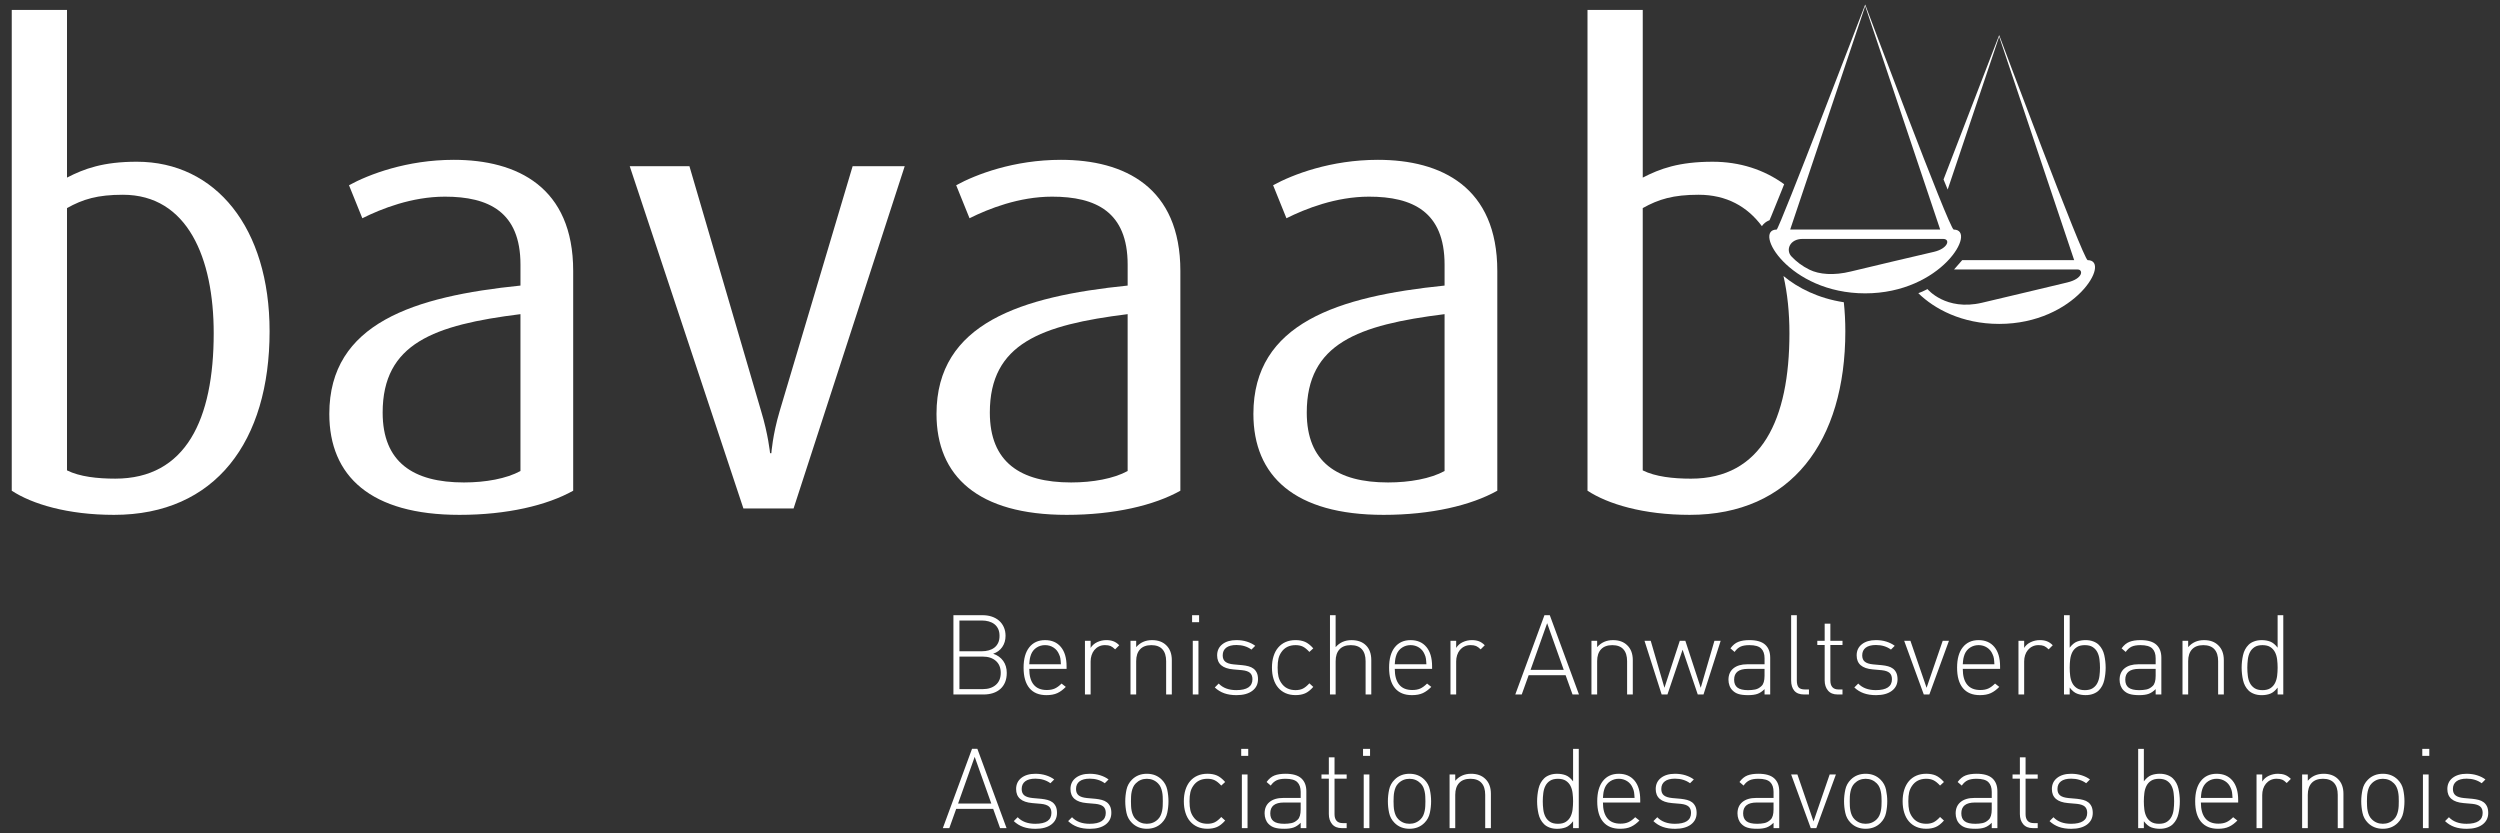 <svg version="1.1" id="Ebene_1" xmlns="http://www.w3.org/2000/svg" xmlns:xlink="http://www.w3.org/1999/xlink" x="0px" y="0px"
	 viewBox="0 0 187.09 62.36" enable-background="new 0 0 187.09 62.36" xml:space="preserve">
<rect x="0" y="0" width="187.09" height="62.36" fill="#333333" stroke="none"/>
<g>
	<g>
		<g>
			<path fill="#FFFFFF" d="M8.531,38.53c-3.469,0-6.131-0.809-7.652-1.807V0.744h4.135v12.547c1.284-0.665,2.709-1.188,5.227-1.188
				c5.894,0,9.934,4.943,9.934,12.69C20.176,33.015,16.136,38.53,8.531,38.53L8.531,38.53z M9.197,14.575
				c-1.901,0-2.995,0.332-4.183,0.998v19.628c0.951,0.476,2.282,0.619,3.612,0.619c5.276,0,7.367-4.42,7.367-10.885
				C15.993,19.327,14.045,14.575,9.197,14.575L9.197,14.575z"/>
			<path fill="#FFFFFF" d="M34.387,38.53c-6.654,0-9.743-2.9-9.743-7.558c0-6.797,6.369-8.793,14.306-9.601v-1.568
				c0-3.945-2.377-5.086-5.656-5.086c-2.471,0-4.753,0.903-6.179,1.616l-0.998-2.471c1.474-0.808,4.325-1.901,7.842-1.901
				c4.753,0,8.936,2.043,8.936,8.317v16.445C40.946,37.816,37.952,38.53,34.387,38.53L34.387,38.53z M38.95,23.51
				c-6.464,0.808-10.314,2.186-10.314,7.367c0,3.708,2.282,5.228,6.084,5.228c1.616,0,3.184-0.284,4.229-0.856V23.51L38.95,23.51z"
				/>
			<path fill="#FFFFFF" d="M59.388,38.053h-3.754l-8.508-25.617h4.468l5.37,18.346c0.523,1.71,0.666,3.136,0.666,3.136h0.095
				c0,0,0.095-1.379,0.618-3.136l5.465-18.346h3.898L59.388,38.053L59.388,38.053z"/>
			<path fill="#FFFFFF" d="M79.827,38.53c-6.654,0-9.743-2.9-9.743-7.558c0-6.797,6.368-8.793,14.305-9.601v-1.568
				c0-3.945-2.376-5.086-5.655-5.086c-2.472,0-4.753,0.903-6.179,1.616l-0.998-2.471c1.473-0.808,4.325-1.901,7.842-1.901
				c4.753,0,8.935,2.043,8.935,8.317v16.445C86.385,37.816,83.39,38.53,79.827,38.53L79.827,38.53z M84.388,23.51
				c-6.463,0.808-10.313,2.186-10.313,7.367c0,3.708,2.281,5.228,6.083,5.228c1.616,0,3.185-0.284,4.23-0.856V23.51L84.388,23.51z"
				/>
			<path fill="#FFFFFF" d="M103.543,38.53c-6.654,0-9.744-2.9-9.744-7.558c0-6.797,6.369-8.793,14.307-9.601v-1.568
				c0-3.945-2.377-5.086-5.656-5.086c-2.471,0-4.752,0.903-6.178,1.616l-0.998-2.471c1.473-0.808,4.324-1.901,7.842-1.901
				c4.752,0,8.936,2.043,8.936,8.317v16.445C110.102,37.816,107.108,38.53,103.543,38.53L103.543,38.53z M108.106,23.51
				c-6.463,0.808-10.313,2.186-10.313,7.367c0,3.708,2.28,5.228,6.083,5.228c1.617,0,3.186-0.284,4.23-0.856V23.51L108.106,23.51z"
				/>
			<path fill="#FFFFFF" d="M133.914,24.936c0,6.464-2.092,10.885-7.367,10.885c-1.33,0-2.66-0.144-3.611-0.619V15.573
				c1.188-0.665,2.281-0.998,4.182-0.998c2.096,0,3.648,0.889,4.736,2.351c0.041-0.056,0.078-0.112,0.129-0.162
				c0.129-0.131,0.281-0.223,0.441-0.283c0.039-0.092,0.086-0.204,0.141-0.332c0.188-0.451,0.453-1.107,0.768-1.894
				c0.061-0.15,0.123-0.309,0.186-0.468c-1.502-1.092-3.318-1.683-5.355-1.683c-2.518,0-3.943,0.522-5.227,1.188V0.744h-4.135
				v35.979c1.52,0.998,4.182,1.807,7.65,1.807c7.605,0,11.645-5.515,11.645-13.736c0-0.753-0.039-1.478-0.113-2.175
				c-1.914-0.292-3.439-1.07-4.516-1.963C133.77,21.969,133.914,23.42,133.914,24.936L133.914,24.936z"/>
		</g>
		<g>
			<path fill="#FFFFFF" d="M156.233,19.469c-0.322,0-6.623-16.842-6.623-16.842l-4.164,10.803l0.311,0.755L149.61,2.74l5.613,16.729
				h-8.381l-0.609,0.698c0,0,9.035,0,9.25,0c0.422,0,0.43,0.684-0.783,0.972c-1.695,0.403-4.324,1.037-6.379,1.518
				c-2.715,0.636-4.076-1.022-4.076-1.022c-0.373,0.191-0.686,0.306-0.686,0.306c1.182,1.163,3.254,2.299,6.051,2.299
				C155.328,24.24,158.032,19.469,156.233,19.469L156.233,19.469z"/>
			<path fill="#FFFFFF" d="M146.207,17.181c-0.322,0-6.623-16.842-6.623-16.842s-6.449,16.841-6.625,16.841
				c-1.799,0,0.891,4.773,6.625,4.773C145.303,21.953,148.008,17.181,146.207,17.181L146.207,17.181z M139.584,0.452l5.613,16.728
				h-11.227L139.584,0.452L139.584,0.452z M144.743,18.843c-1.354,0.322-4.658,1.083-6.229,1.473
				c-1.281,0.318-2.379,0.224-3.107-0.137c-0.549-0.271-0.986-0.609-1.344-0.99c-0.439-0.469-0.139-1.309,0.834-1.309h10.514
				C145.981,17.88,145.789,18.596,144.743,18.843L144.743,18.843z"/>
		</g>
	</g>
	<g>
		<path fill="#FFFFFF" d="M72.942,56.639l1.242,3.492H71.7L72.942,56.639L72.942,56.639z M74.842,61.973h0.484l-2.184-5.934h-0.4
			l-2.184,5.934h0.484l0.516-1.442h2.767L74.842,61.973L74.842,61.973z M79.01,60.348c-0.062-0.128-0.144-0.229-0.246-0.308
			c-0.103-0.078-0.227-0.137-0.371-0.176c-0.145-0.038-0.3-0.066-0.467-0.084l-0.65-0.058c-0.284-0.028-0.491-0.094-0.621-0.2
			c-0.131-0.105-0.196-0.264-0.196-0.475c0-0.25,0.088-0.442,0.263-0.575c0.175-0.134,0.429-0.2,0.762-0.2
			c0.439,0,0.814,0.114,1.125,0.342l0.284-0.283c-0.178-0.134-0.386-0.237-0.625-0.312c-0.239-0.075-0.5-0.113-0.784-0.113
			c-0.439,0-0.789,0.104-1.05,0.309c-0.261,0.206-0.392,0.483-0.392,0.834c0,0.633,0.403,0.982,1.209,1.05l0.667,0.058
			c0.266,0.028,0.461,0.096,0.583,0.2c0.122,0.106,0.183,0.265,0.183,0.477c0,0.544-0.403,0.815-1.208,0.815
			c-0.567,0-1.006-0.164-1.317-0.491l-0.292,0.291c0.206,0.195,0.441,0.34,0.705,0.435c0.263,0.094,0.57,0.141,0.921,0.141
			c0.501,0,0.894-0.106,1.179-0.319c0.286-0.215,0.429-0.506,0.429-0.871C79.101,60.637,79.071,60.476,79.01,60.348L79.01,60.348z
			 M83.077,60.348c-0.062-0.128-0.143-0.229-0.246-0.308c-0.103-0.078-0.227-0.137-0.371-0.176c-0.145-0.038-0.3-0.066-0.467-0.084
			l-0.65-0.058c-0.283-0.028-0.49-0.094-0.621-0.2c-0.13-0.105-0.196-0.264-0.196-0.475c0-0.25,0.088-0.442,0.263-0.575
			c0.175-0.134,0.429-0.2,0.762-0.2c0.439,0,0.814,0.114,1.126,0.342l0.283-0.283c-0.178-0.134-0.386-0.237-0.625-0.312
			c-0.239-0.075-0.5-0.113-0.784-0.113c-0.439,0-0.789,0.104-1.05,0.309c-0.261,0.206-0.391,0.483-0.391,0.834
			c0,0.633,0.402,0.982,1.208,1.05l0.667,0.058c0.267,0.028,0.461,0.096,0.583,0.2c0.122,0.106,0.184,0.265,0.184,0.477
			c0,0.544-0.403,0.815-1.209,0.815c-0.567,0-1.006-0.164-1.317-0.491l-0.291,0.291c0.205,0.195,0.44,0.34,0.704,0.435
			c0.264,0.094,0.571,0.141,0.921,0.141c0.5,0,0.893-0.106,1.179-0.319c0.286-0.215,0.429-0.506,0.429-0.871
			C83.168,60.637,83.139,60.476,83.077,60.348L83.077,60.348z M87.012,60.323c-0.006,0.122-0.021,0.243-0.046,0.363
			c-0.025,0.119-0.061,0.232-0.109,0.337c-0.047,0.106-0.112,0.2-0.195,0.284c-0.228,0.228-0.506,0.341-0.834,0.341
			c-0.328,0-0.606-0.113-0.833-0.341c-0.084-0.084-0.149-0.178-0.196-0.284c-0.048-0.104-0.084-0.218-0.109-0.337
			c-0.025-0.12-0.04-0.241-0.045-0.363c-0.006-0.121-0.009-0.241-0.009-0.357c0-0.117,0.003-0.236,0.009-0.359
			c0.005-0.122,0.02-0.243,0.045-0.361c0.025-0.12,0.061-0.232,0.109-0.339c0.047-0.104,0.112-0.199,0.196-0.282
			c0.227-0.229,0.505-0.343,0.833-0.343c0.328,0,0.606,0.114,0.834,0.343c0.083,0.083,0.148,0.178,0.195,0.282
			c0.048,0.106,0.084,0.219,0.109,0.339c0.025,0.118,0.04,0.239,0.046,0.361c0.005,0.123,0.008,0.242,0.008,0.359
			C87.019,60.082,87.016,60.202,87.012,60.323L87.012,60.323z M87.352,59.098c-0.061-0.289-0.197-0.539-0.408-0.75
			c-0.295-0.295-0.667-0.442-1.117-0.442c-0.45,0-0.822,0.147-1.117,0.442c-0.211,0.211-0.347,0.461-0.408,0.75
			c-0.061,0.289-0.092,0.578-0.092,0.867c0,0.289,0.031,0.578,0.092,0.867c0.061,0.289,0.197,0.539,0.408,0.75
			c0.295,0.294,0.667,0.44,1.117,0.44c0.45,0,0.822-0.146,1.117-0.44c0.211-0.211,0.347-0.461,0.408-0.75
			c0.061-0.289,0.092-0.578,0.092-0.867C87.444,59.676,87.413,59.387,87.352,59.098L87.352,59.098z M91.686,61.407l-0.292-0.267
			c-0.172,0.189-0.334,0.321-0.487,0.396c-0.153,0.074-0.335,0.111-0.546,0.111c-0.472,0-0.828-0.177-1.067-0.533
			c-0.1-0.145-0.171-0.304-0.212-0.479c-0.042-0.175-0.063-0.399-0.063-0.671c0-0.272,0.021-0.496,0.063-0.671
			c0.041-0.175,0.112-0.335,0.212-0.479c0.239-0.355,0.595-0.534,1.067-0.534c0.211,0,0.393,0.038,0.546,0.113
			c0.153,0.075,0.315,0.207,0.487,0.396l0.292-0.268c-0.211-0.238-0.417-0.401-0.617-0.488c-0.2-0.086-0.436-0.129-0.708-0.129
			c-0.278,0-0.525,0.048-0.742,0.143c-0.216,0.094-0.401,0.23-0.554,0.408c-0.153,0.178-0.27,0.394-0.35,0.649
			c-0.081,0.256-0.121,0.542-0.121,0.859c0,0.315,0.04,0.603,0.121,0.857c0.08,0.257,0.197,0.474,0.35,0.65
			c0.153,0.178,0.338,0.314,0.554,0.409c0.217,0.094,0.464,0.141,0.742,0.141c0.272,0,0.508-0.043,0.708-0.129
			C91.269,61.808,91.475,61.646,91.686,61.407L91.686,61.407L91.686,61.407z M92.887,56.564h0.525V56.04h-0.525V56.564
			L92.887,56.564z M92.936,61.973h0.425v-4.017h-0.425V61.973L92.936,61.973z M97.337,60.056v0.517c0,0.372-0.075,0.628-0.226,0.768
			c-0.145,0.139-0.301,0.225-0.471,0.258c-0.17,0.034-0.346,0.05-0.529,0.05c-0.367,0-0.633-0.062-0.799-0.19
			c-0.168-0.128-0.25-0.325-0.25-0.593c0-0.539,0.34-0.809,1.024-0.809H97.337L97.337,60.056z M97.337,61.973h0.425v-2.75
			c0-0.422-0.125-0.747-0.375-0.975c-0.25-0.229-0.645-0.343-1.184-0.343c-0.333,0-0.609,0.043-0.829,0.129
			c-0.22,0.087-0.415,0.25-0.587,0.488l0.309,0.268c0.127-0.185,0.273-0.315,0.438-0.393c0.162-0.078,0.387-0.117,0.67-0.117
			c0.417,0,0.71,0.083,0.88,0.25c0.169,0.167,0.254,0.411,0.254,0.734v0.45h-1.3c-0.439,0-0.782,0.101-1.03,0.304
			c-0.247,0.203-0.37,0.487-0.37,0.854c0,0.149,0.025,0.295,0.075,0.434c0.05,0.139,0.122,0.255,0.216,0.35
			c0.129,0.134,0.282,0.229,0.463,0.283c0.18,0.057,0.422,0.083,0.721,0.083c0.283,0,0.516-0.031,0.697-0.095
			c0.18-0.064,0.356-0.182,0.528-0.355V61.973L97.337,61.973z M100.412,61.973h0.367v-0.375h-0.293
			c-0.211,0-0.365-0.058-0.465-0.175c-0.102-0.116-0.15-0.28-0.15-0.491v-2.659h0.908v-0.316h-0.908v-1.283h-0.426v1.283h-0.551
			v0.316h0.551v2.65c0,0.306,0.082,0.557,0.246,0.754C99.856,61.875,100.096,61.973,100.412,61.973L100.412,61.973L100.412,61.973z
			 M102.004,56.564h0.525V56.04h-0.525V56.564L102.004,56.564z M102.055,61.973h0.424v-4.017h-0.424V61.973L102.055,61.973z
			 M106.662,60.323c-0.004,0.122-0.02,0.243-0.045,0.363c-0.025,0.119-0.061,0.232-0.107,0.337c-0.049,0.106-0.113,0.2-0.197,0.284
			c-0.229,0.228-0.504,0.341-0.832,0.341c-0.328,0-0.607-0.113-0.834-0.341c-0.084-0.084-0.148-0.178-0.197-0.284
			c-0.047-0.104-0.082-0.218-0.107-0.337c-0.025-0.12-0.039-0.241-0.045-0.363c-0.006-0.121-0.01-0.241-0.01-0.357
			c0-0.117,0.004-0.236,0.01-0.359c0.006-0.122,0.019-0.243,0.045-0.361c0.025-0.12,0.061-0.232,0.107-0.339
			c0.049-0.104,0.113-0.199,0.197-0.282c0.227-0.229,0.506-0.343,0.834-0.343c0.328,0,0.604,0.114,0.832,0.343
			c0.084,0.083,0.148,0.178,0.197,0.282c0.047,0.106,0.082,0.219,0.107,0.339c0.025,0.118,0.041,0.239,0.045,0.361
			c0.006,0.123,0.01,0.242,0.01,0.359C106.672,60.082,106.668,60.202,106.662,60.323L106.662,60.323z M107.004,59.098
			c-0.061-0.289-0.195-0.539-0.406-0.75c-0.295-0.295-0.668-0.442-1.117-0.442c-0.451,0-0.824,0.147-1.117,0.442
			c-0.211,0.211-0.348,0.461-0.408,0.75c-0.062,0.289-0.092,0.578-0.092,0.867c0,0.289,0.029,0.578,0.092,0.867
			c0.061,0.289,0.197,0.539,0.408,0.75c0.293,0.294,0.666,0.44,1.117,0.44c0.449,0,0.822-0.146,1.117-0.44
			c0.211-0.211,0.346-0.461,0.406-0.75c0.062-0.289,0.094-0.578,0.094-0.867C107.098,59.676,107.067,59.387,107.004,59.098
			L107.004,59.098z M111.147,61.973h0.426v-2.567c0-0.478-0.139-0.85-0.418-1.116c-0.26-0.255-0.615-0.384-1.064-0.384
			c-0.49,0-0.885,0.176-1.186,0.525v-0.475h-0.424v4.017h0.424v-2.492c0-0.383,0.098-0.679,0.293-0.887
			c0.193-0.209,0.475-0.313,0.842-0.313c0.365,0,0.643,0.104,0.828,0.309c0.188,0.206,0.279,0.503,0.279,0.892V61.973
			L111.147,61.973z M117.686,60.582c-0.025,0.2-0.078,0.38-0.158,0.538c-0.08,0.157-0.197,0.285-0.346,0.383
			c-0.15,0.098-0.348,0.146-0.592,0.146c-0.244,0-0.441-0.048-0.592-0.146c-0.15-0.098-0.266-0.226-0.346-0.383
			c-0.082-0.158-0.133-0.338-0.158-0.538c-0.025-0.2-0.039-0.405-0.039-0.616c0-0.206,0.014-0.41,0.039-0.613
			c0.025-0.203,0.076-0.383,0.158-0.542c0.08-0.158,0.195-0.286,0.346-0.383c0.15-0.097,0.348-0.146,0.592-0.146
			c0.244,0,0.441,0.05,0.592,0.146c0.148,0.097,0.266,0.225,0.346,0.383c0.08,0.159,0.133,0.339,0.158,0.542
			c0.025,0.203,0.037,0.407,0.037,0.613C117.723,60.176,117.711,60.381,117.686,60.582L117.686,60.582z M117.723,61.973h0.426V56.04
			h-0.426v2.434c-0.178-0.234-0.361-0.386-0.555-0.459c-0.191-0.072-0.402-0.108-0.637-0.108c-0.211,0-0.402,0.032-0.572,0.097
			c-0.168,0.063-0.307,0.148-0.41,0.254c-0.207,0.206-0.344,0.463-0.414,0.771c-0.068,0.309-0.104,0.621-0.104,0.938
			c0,0.315,0.035,0.629,0.104,0.937c0.07,0.31,0.207,0.566,0.414,0.771c0.104,0.106,0.242,0.19,0.41,0.255
			c0.17,0.063,0.361,0.095,0.572,0.095c0.234,0,0.445-0.036,0.637-0.107c0.193-0.072,0.377-0.226,0.555-0.458V61.973L117.723,61.973
			z M122.325,59.715h-2.367c0.004-0.101,0.012-0.185,0.021-0.25c0.008-0.067,0.016-0.127,0.023-0.181
			c0.01-0.052,0.021-0.104,0.037-0.153c0.018-0.05,0.037-0.108,0.059-0.175c0.09-0.211,0.226-0.376,0.414-0.496
			c0.186-0.119,0.395-0.18,0.629-0.18c0.232,0,0.441,0.061,0.629,0.18c0.186,0.12,0.324,0.285,0.412,0.496
			c0.027,0.06,0.051,0.116,0.066,0.167c0.018,0.05,0.029,0.102,0.037,0.157c0.01,0.057,0.016,0.118,0.021,0.188
			C122.313,59.539,122.319,59.621,122.325,59.715L122.325,59.715L122.325,59.715z M119.957,60.056h2.791v-0.191
			c0-0.623-0.141-1.104-0.424-1.445c-0.285-0.342-0.678-0.514-1.184-0.514c-0.506,0-0.9,0.18-1.184,0.538
			c-0.283,0.358-0.426,0.865-0.426,1.521c0,0.672,0.146,1.183,0.438,1.533c0.293,0.35,0.717,0.524,1.271,0.524
			c0.166,0,0.316-0.012,0.449-0.037c0.135-0.024,0.258-0.064,0.371-0.116c0.115-0.054,0.223-0.118,0.326-0.196
			c0.102-0.077,0.203-0.166,0.303-0.267l-0.316-0.25c-0.172,0.173-0.34,0.296-0.504,0.37c-0.164,0.075-0.365,0.113-0.604,0.113
			c-0.434,0-0.762-0.135-0.98-0.404C120.067,60.966,119.957,60.573,119.957,60.056L119.957,60.056L119.957,60.056z M126.873,60.348
			c-0.061-0.128-0.143-0.229-0.244-0.308c-0.104-0.078-0.227-0.137-0.371-0.176c-0.145-0.038-0.301-0.066-0.467-0.084l-0.65-0.058
			c-0.283-0.028-0.49-0.094-0.621-0.2c-0.131-0.105-0.195-0.264-0.195-0.475c0-0.25,0.086-0.442,0.264-0.575
			c0.174-0.134,0.428-0.2,0.762-0.2c0.438,0,0.812,0.114,1.125,0.342l0.283-0.283c-0.178-0.134-0.387-0.237-0.625-0.312
			c-0.238-0.075-0.5-0.113-0.783-0.113c-0.439,0-0.789,0.104-1.051,0.309c-0.262,0.206-0.393,0.483-0.393,0.834
			c0,0.633,0.404,0.982,1.209,1.05l0.668,0.058c0.266,0.028,0.461,0.096,0.582,0.2c0.123,0.106,0.184,0.265,0.184,0.477
			c0,0.544-0.402,0.815-1.207,0.815c-0.568,0-1.008-0.164-1.318-0.491l-0.291,0.291c0.205,0.195,0.441,0.34,0.705,0.435
			c0.262,0.094,0.57,0.141,0.92,0.141c0.5,0,0.893-0.106,1.18-0.319c0.285-0.215,0.43-0.506,0.43-0.871
			C126.967,60.637,126.936,60.476,126.873,60.348L126.873,60.348z M132.725,60.056v0.517c0,0.372-0.074,0.628-0.225,0.768
			c-0.145,0.139-0.301,0.225-0.471,0.258c-0.17,0.034-0.346,0.05-0.529,0.05c-0.367,0-0.635-0.062-0.801-0.19
			c-0.166-0.128-0.25-0.325-0.25-0.593c0-0.539,0.342-0.809,1.025-0.809H132.725L132.725,60.056z M132.725,61.973h0.426v-2.75
			c0-0.422-0.125-0.747-0.375-0.975c-0.25-0.229-0.646-0.343-1.184-0.343c-0.334,0-0.609,0.043-0.83,0.129
			c-0.219,0.087-0.414,0.25-0.586,0.488l0.307,0.268c0.129-0.185,0.275-0.315,0.44-0.393c0.162-0.078,0.387-0.117,0.67-0.117
			c0.416,0,0.709,0.083,0.879,0.25c0.17,0.167,0.254,0.411,0.254,0.734v0.45h-1.299c-0.439,0-0.783,0.101-1.029,0.304
			c-0.248,0.203-0.371,0.487-0.371,0.854c0,0.149,0.025,0.295,0.074,0.434c0.051,0.139,0.123,0.255,0.217,0.35
			c0.127,0.134,0.281,0.229,0.463,0.283c0.18,0.057,0.42,0.083,0.721,0.083c0.283,0,0.516-0.031,0.695-0.095
			c0.18-0.064,0.357-0.182,0.529-0.355V61.973L132.725,61.973z M135.926,61.973l1.467-4.017h-0.467l-1.209,3.517l-1.207-3.517
			h-0.469l1.469,4.017H135.926L135.926,61.973z M140.801,60.323c-0.006,0.122-0.021,0.243-0.047,0.363
			c-0.023,0.119-0.061,0.232-0.107,0.337c-0.047,0.106-0.111,0.2-0.195,0.284c-0.229,0.228-0.506,0.341-0.834,0.341
			c-0.328,0-0.605-0.113-0.834-0.341c-0.082-0.084-0.146-0.178-0.195-0.284c-0.047-0.104-0.084-0.218-0.107-0.337
			c-0.025-0.12-0.041-0.241-0.047-0.363c-0.004-0.121-0.008-0.241-0.008-0.357c0-0.117,0.004-0.236,0.008-0.359
			c0.006-0.122,0.021-0.243,0.047-0.361c0.023-0.12,0.061-0.232,0.107-0.339c0.049-0.104,0.113-0.199,0.195-0.282
			c0.229-0.229,0.506-0.343,0.834-0.343c0.328,0,0.605,0.114,0.834,0.343c0.084,0.083,0.148,0.178,0.195,0.282
			c0.047,0.106,0.084,0.219,0.107,0.339c0.025,0.118,0.041,0.239,0.047,0.361c0.006,0.123,0.01,0.242,0.01,0.359
			C140.811,60.082,140.807,60.202,140.801,60.323L140.801,60.323z M141.143,59.098c-0.061-0.289-0.197-0.539-0.408-0.75
			c-0.295-0.295-0.666-0.442-1.117-0.442c-0.449,0-0.822,0.147-1.117,0.442c-0.211,0.211-0.346,0.461-0.406,0.75
			c-0.062,0.289-0.094,0.578-0.094,0.867c0,0.289,0.031,0.578,0.094,0.867c0.061,0.289,0.195,0.539,0.406,0.75
			c0.295,0.294,0.668,0.44,1.117,0.44c0.451,0,0.822-0.146,1.117-0.44c0.211-0.211,0.348-0.461,0.408-0.75
			c0.061-0.289,0.092-0.578,0.092-0.867C141.235,59.676,141.203,59.387,141.143,59.098L141.143,59.098z M145.477,61.407
			l-0.291-0.267c-0.172,0.189-0.336,0.321-0.488,0.396c-0.152,0.074-0.334,0.111-0.545,0.111c-0.473,0-0.828-0.177-1.068-0.533
			c-0.1-0.145-0.17-0.304-0.213-0.479c-0.041-0.175-0.061-0.399-0.061-0.671c0-0.272,0.02-0.496,0.061-0.671
			c0.043-0.175,0.113-0.335,0.213-0.479c0.24-0.355,0.596-0.534,1.068-0.534c0.211,0,0.393,0.038,0.545,0.113
			c0.152,0.075,0.316,0.207,0.488,0.396l0.291-0.268c-0.211-0.238-0.416-0.401-0.617-0.488c-0.199-0.086-0.436-0.129-0.707-0.129
			c-0.279,0-0.525,0.048-0.742,0.143c-0.217,0.094-0.402,0.23-0.555,0.408c-0.152,0.178-0.27,0.394-0.35,0.649
			c-0.08,0.256-0.121,0.542-0.121,0.859c0,0.315,0.041,0.603,0.121,0.857c0.08,0.257,0.197,0.474,0.35,0.65
			c0.152,0.178,0.338,0.314,0.555,0.409c0.217,0.094,0.463,0.141,0.742,0.141c0.271,0,0.508-0.043,0.707-0.129
			C145.061,61.808,145.266,61.646,145.477,61.407L145.477,61.407L145.477,61.407z M149.053,60.056v0.517
			c0,0.372-0.076,0.628-0.227,0.768c-0.143,0.139-0.301,0.225-0.471,0.258c-0.168,0.034-0.344,0.05-0.529,0.05
			c-0.367,0-0.633-0.062-0.799-0.19c-0.168-0.128-0.25-0.325-0.25-0.593c0-0.539,0.342-0.809,1.025-0.809H149.053L149.053,60.056z
			 M149.053,61.973h0.424v-2.75c0-0.422-0.125-0.747-0.375-0.975c-0.25-0.229-0.645-0.343-1.184-0.343
			c-0.334,0-0.609,0.043-0.828,0.129c-0.221,0.087-0.416,0.25-0.588,0.488l0.309,0.268c0.127-0.185,0.273-0.315,0.438-0.393
			c0.164-0.078,0.389-0.117,0.67-0.117c0.418,0,0.711,0.083,0.881,0.25c0.17,0.167,0.254,0.411,0.254,0.734v0.45h-1.301
			c-0.439,0-0.781,0.101-1.029,0.304c-0.246,0.203-0.371,0.487-0.371,0.854c0,0.149,0.025,0.295,0.076,0.434
			c0.049,0.139,0.121,0.255,0.217,0.35c0.127,0.134,0.281,0.229,0.461,0.283c0.182,0.057,0.422,0.083,0.721,0.083
			c0.285,0,0.518-0.031,0.697-0.095c0.18-0.064,0.358-0.182,0.529-0.355V61.973L149.053,61.973z M152.127,61.973h0.367v-0.375
			h-0.291c-0.211,0-0.367-0.058-0.467-0.175c-0.1-0.116-0.15-0.28-0.15-0.491v-2.659h0.908v-0.316h-0.908v-1.283h-0.426v1.283
			h-0.549v0.316h0.549v2.65c0,0.306,0.082,0.557,0.246,0.754C151.571,61.875,151.811,61.973,152.127,61.973L152.127,61.973
			L152.127,61.973z M156.52,60.348c-0.061-0.128-0.143-0.229-0.246-0.308c-0.103-0.078-0.225-0.137-0.371-0.176
			c-0.143-0.038-0.299-0.066-0.465-0.084l-0.652-0.058c-0.283-0.028-0.49-0.094-0.619-0.2c-0.131-0.105-0.195-0.264-0.195-0.475
			c0-0.25,0.086-0.442,0.262-0.575c0.174-0.134,0.428-0.2,0.762-0.2c0.439,0,0.814,0.114,1.125,0.342l0.283-0.283
			c-0.176-0.134-0.385-0.237-0.625-0.312c-0.238-0.075-0.5-0.113-0.783-0.113c-0.438,0-0.789,0.104-1.049,0.309
			c-0.262,0.206-0.393,0.483-0.393,0.834c0,0.633,0.402,0.982,1.209,1.05l0.666,0.058c0.268,0.028,0.461,0.096,0.584,0.2
			c0.123,0.106,0.184,0.265,0.184,0.477c0,0.544-0.404,0.815-1.209,0.815c-0.566,0-1.006-0.164-1.316-0.491l-0.293,0.291
			c0.205,0.195,0.441,0.34,0.705,0.435c0.264,0.094,0.57,0.141,0.92,0.141c0.5,0,0.895-0.106,1.182-0.319
			c0.285-0.215,0.428-0.506,0.428-0.871C156.612,60.637,156.58,60.476,156.52,60.348L156.52,60.348z M162.666,60.582
			c-0.023,0.2-0.076,0.38-0.158,0.538c-0.08,0.157-0.195,0.285-0.346,0.383c-0.15,0.098-0.348,0.146-0.592,0.146
			s-0.441-0.048-0.592-0.146c-0.15-0.098-0.264-0.226-0.346-0.383c-0.08-0.158-0.133-0.338-0.158-0.538
			c-0.025-0.2-0.037-0.405-0.037-0.616c0-0.206,0.012-0.41,0.037-0.613c0.025-0.203,0.078-0.383,0.158-0.542
			c0.082-0.158,0.195-0.286,0.346-0.383c0.15-0.097,0.348-0.146,0.592-0.146s0.441,0.05,0.592,0.146
			c0.15,0.097,0.266,0.225,0.346,0.383c0.082,0.159,0.135,0.339,0.158,0.542c0.025,0.203,0.037,0.407,0.037,0.613
			C162.703,60.176,162.692,60.381,162.666,60.582L162.666,60.582z M163.026,59.027c-0.07-0.308-0.207-0.565-0.412-0.771
			c-0.105-0.105-0.244-0.19-0.414-0.254c-0.17-0.064-0.359-0.097-0.57-0.097c-0.232,0-0.445,0.036-0.639,0.108
			c-0.189,0.073-0.375,0.225-0.553,0.459V56.04h-0.426v5.934h0.426v-0.516c0.178,0.232,0.363,0.386,0.553,0.458
			c0.193,0.071,0.406,0.107,0.639,0.107c0.211,0,0.4-0.031,0.57-0.095c0.17-0.064,0.309-0.149,0.414-0.255
			c0.205-0.205,0.342-0.462,0.412-0.771c0.07-0.308,0.104-0.621,0.104-0.937C163.129,59.648,163.096,59.335,163.026,59.027
			L163.026,59.027z M167.073,59.715h-2.367c0.004-0.101,0.012-0.185,0.02-0.25c0.01-0.067,0.018-0.127,0.025-0.181
			c0.01-0.052,0.021-0.104,0.037-0.153c0.018-0.05,0.037-0.108,0.059-0.175c0.09-0.211,0.227-0.376,0.414-0.496
			c0.186-0.119,0.395-0.18,0.629-0.18c0.232,0,0.441,0.061,0.629,0.18c0.186,0.12,0.324,0.285,0.412,0.496
			c0.027,0.06,0.051,0.116,0.066,0.167c0.018,0.05,0.029,0.102,0.037,0.157c0.008,0.057,0.016,0.118,0.021,0.188
			C167.061,59.539,167.067,59.621,167.073,59.715L167.073,59.715L167.073,59.715z M164.705,60.056h2.791v-0.191
			c0-0.623-0.141-1.104-0.424-1.445c-0.285-0.342-0.678-0.514-1.184-0.514c-0.506,0-0.9,0.18-1.184,0.538
			c-0.285,0.358-0.426,0.865-0.426,1.521c0,0.672,0.146,1.183,0.438,1.533c0.293,0.35,0.715,0.524,1.271,0.524
			c0.166,0,0.316-0.012,0.449-0.037c0.133-0.024,0.258-0.064,0.371-0.116c0.115-0.054,0.223-0.118,0.326-0.196
			c0.102-0.077,0.203-0.166,0.303-0.267l-0.316-0.25c-0.172,0.173-0.34,0.296-0.504,0.37c-0.164,0.075-0.365,0.113-0.604,0.113
			c-0.434,0-0.762-0.135-0.98-0.404C164.815,60.966,164.705,60.573,164.705,60.056L164.705,60.056L164.705,60.056z M171.129,58.598
			l0.31-0.309c-0.146-0.145-0.293-0.244-0.447-0.301c-0.152-0.055-0.326-0.083-0.52-0.083c-0.24,0-0.465,0.051-0.68,0.15
			c-0.215,0.1-0.379,0.245-0.496,0.433v-0.532h-0.426v4.017h0.426v-2.475c0-0.161,0.023-0.316,0.07-0.463
			c0.047-0.147,0.117-0.276,0.209-0.388c0.092-0.11,0.203-0.2,0.338-0.267c0.133-0.067,0.285-0.101,0.457-0.101
			c0.168,0,0.305,0.022,0.414,0.067C170.893,58.392,171.008,58.476,171.129,58.598L171.129,58.598L171.129,58.598z M174.948,61.973
			h0.426v-2.567c0-0.478-0.139-0.85-0.418-1.116c-0.26-0.255-0.615-0.384-1.066-0.384c-0.488,0-0.883,0.176-1.184,0.525v-0.475
			h-0.424v4.017h0.424v-2.492c0-0.383,0.098-0.679,0.291-0.887c0.195-0.209,0.477-0.313,0.844-0.313
			c0.365,0,0.643,0.104,0.828,0.309c0.188,0.206,0.279,0.503,0.279,0.892V61.973L174.948,61.973z M179.508,60.323
			c-0.008,0.122-0.021,0.243-0.047,0.363c-0.025,0.119-0.061,0.232-0.109,0.337c-0.047,0.106-0.111,0.2-0.195,0.284
			c-0.227,0.228-0.506,0.341-0.834,0.341c-0.328,0-0.605-0.113-0.832-0.341c-0.084-0.084-0.148-0.178-0.197-0.284
			c-0.047-0.104-0.084-0.218-0.107-0.337c-0.025-0.12-0.041-0.241-0.045-0.363c-0.006-0.121-0.01-0.241-0.01-0.357
			c0-0.117,0.004-0.236,0.01-0.359c0.004-0.122,0.02-0.243,0.045-0.361c0.023-0.12,0.061-0.232,0.107-0.339
			c0.049-0.104,0.113-0.199,0.197-0.282c0.227-0.229,0.504-0.343,0.832-0.343c0.328,0,0.607,0.114,0.834,0.343
			c0.084,0.083,0.148,0.178,0.195,0.282c0.049,0.106,0.084,0.219,0.109,0.339c0.025,0.118,0.039,0.239,0.047,0.361
			c0.004,0.123,0.008,0.242,0.008,0.359C179.516,60.082,179.512,60.202,179.508,60.323L179.508,60.323z M179.848,59.098
			c-0.061-0.289-0.197-0.539-0.408-0.75c-0.295-0.295-0.666-0.442-1.117-0.442c-0.449,0-0.822,0.147-1.117,0.442
			c-0.211,0.211-0.346,0.461-0.406,0.75c-0.062,0.289-0.094,0.578-0.094,0.867c0,0.289,0.031,0.578,0.094,0.867
			c0.061,0.289,0.195,0.539,0.406,0.75c0.295,0.294,0.668,0.44,1.117,0.44c0.451,0,0.822-0.146,1.117-0.44
			c0.211-0.211,0.348-0.461,0.408-0.75c0.061-0.289,0.092-0.578,0.092-0.867C179.94,59.676,179.909,59.387,179.848,59.098
			L179.848,59.098z M181.274,56.564h0.525V56.04h-0.525V56.564L181.274,56.564z M181.323,61.973h0.426v-4.017h-0.426V61.973
			L181.323,61.973z M186.116,60.348c-0.061-0.128-0.143-0.229-0.246-0.308c-0.102-0.078-0.225-0.137-0.371-0.176
			c-0.143-0.038-0.299-0.066-0.467-0.084l-0.648-0.058c-0.283-0.028-0.49-0.094-0.621-0.2c-0.131-0.105-0.197-0.264-0.197-0.475
			c0-0.25,0.088-0.442,0.264-0.575c0.174-0.134,0.43-0.2,0.764-0.2c0.438,0,0.812,0.114,1.125,0.342l0.281-0.283
			c-0.178-0.134-0.385-0.237-0.625-0.312c-0.238-0.075-0.5-0.113-0.781-0.113c-0.439,0-0.789,0.104-1.053,0.309
			c-0.26,0.206-0.391,0.483-0.391,0.834c0,0.633,0.404,0.982,1.209,1.05l0.666,0.058c0.268,0.028,0.461,0.096,0.584,0.2
			c0.123,0.106,0.184,0.265,0.184,0.477c0,0.544-0.402,0.815-1.209,0.815c-0.566,0-1.006-0.164-1.316-0.491l-0.291,0.291
			c0.205,0.195,0.439,0.34,0.703,0.435c0.264,0.094,0.57,0.141,0.922,0.141c0.5,0,0.893-0.106,1.178-0.319
			c0.287-0.215,0.43-0.506,0.43-0.871C186.207,60.637,186.178,60.476,186.116,60.348L186.116,60.348z"/>
		<path fill="#FFFFFF" d="M74.696,48.113c-0.069,0.145-0.164,0.263-0.283,0.354c-0.12,0.092-0.26,0.16-0.421,0.204
			c-0.161,0.045-0.331,0.066-0.508,0.066H71.8v-2.3h1.684c0.177,0,0.347,0.022,0.508,0.066c0.161,0.045,0.301,0.112,0.421,0.204
			c0.119,0.092,0.214,0.21,0.283,0.354c0.07,0.145,0.105,0.319,0.105,0.525C74.801,47.793,74.766,47.968,74.696,48.113
			L74.696,48.113z M74.526,51.251c-0.245,0.214-0.57,0.32-0.976,0.32H71.8v-2.434h1.75c0.406,0,0.731,0.107,0.976,0.321
			c0.244,0.214,0.366,0.512,0.366,0.896C74.892,50.738,74.77,51.038,74.526,51.251L74.526,51.251z M75.076,49.459
			c-0.178-0.247-0.428-0.427-0.751-0.538c0.289-0.094,0.516-0.262,0.68-0.5c0.164-0.239,0.246-0.517,0.246-0.833
			c0-0.245-0.043-0.463-0.13-0.655c-0.086-0.191-0.205-0.354-0.358-0.487c-0.153-0.133-0.335-0.234-0.546-0.304
			c-0.211-0.07-0.439-0.103-0.683-0.103H71.35v5.934h2.25c0.261,0,0.499-0.035,0.713-0.104c0.214-0.07,0.397-0.174,0.55-0.31
			c0.153-0.136,0.271-0.304,0.354-0.504c0.084-0.2,0.125-0.433,0.125-0.7C75.342,50.005,75.253,49.707,75.076,49.459L75.076,49.459z
			 M79.393,49.713h-2.367c0.005-0.101,0.012-0.184,0.021-0.25c0.008-0.067,0.016-0.126,0.025-0.179
			c0.008-0.054,0.021-0.104,0.037-0.154c0.017-0.05,0.036-0.109,0.059-0.175c0.088-0.211,0.226-0.377,0.412-0.496
			c0.186-0.12,0.396-0.18,0.629-0.18c0.234,0,0.443,0.06,0.63,0.18c0.186,0.119,0.323,0.285,0.412,0.496
			c0.028,0.061,0.05,0.115,0.067,0.166c0.017,0.05,0.029,0.103,0.037,0.158c0.009,0.056,0.016,0.118,0.021,0.188
			C79.382,49.538,79.387,49.62,79.393,49.713L79.393,49.713L79.393,49.713z M77.026,50.055h2.792v-0.192
			c0-0.621-0.142-1.104-0.425-1.445c-0.284-0.342-0.678-0.514-1.184-0.514c-0.505,0-0.9,0.181-1.183,0.538
			c-0.284,0.358-0.425,0.866-0.425,1.521c0,0.673,0.146,1.184,0.437,1.534c0.292,0.35,0.716,0.524,1.271,0.524
			c0.167,0,0.317-0.013,0.45-0.038c0.134-0.024,0.257-0.063,0.371-0.115c0.114-0.054,0.223-0.118,0.325-0.196
			c0.103-0.078,0.205-0.167,0.305-0.268l-0.317-0.25c-0.172,0.173-0.341,0.296-0.504,0.371c-0.164,0.075-0.366,0.112-0.605,0.112
			c-0.433,0-0.759-0.134-0.979-0.404C77.135,50.965,77.026,50.572,77.026,50.055L77.026,50.055L77.026,50.055z M83.452,48.596
			l0.308-0.308c-0.144-0.146-0.293-0.245-0.446-0.301c-0.153-0.056-0.326-0.084-0.521-0.084c-0.239,0-0.465,0.051-0.679,0.15
			c-0.214,0.101-0.379,0.245-0.496,0.434v-0.533h-0.425v4.018h0.425v-2.476c0-0.161,0.024-0.315,0.071-0.462
			c0.047-0.147,0.117-0.277,0.208-0.389c0.092-0.11,0.205-0.2,0.338-0.266c0.133-0.067,0.286-0.101,0.458-0.101
			c0.167,0,0.305,0.022,0.413,0.066C83.214,48.391,83.33,48.474,83.452,48.596L83.452,48.596L83.452,48.596z M87.269,51.972h0.425
			v-2.567c0-0.478-0.139-0.85-0.417-1.116c-0.261-0.257-0.616-0.385-1.066-0.385c-0.489,0-0.884,0.177-1.184,0.526v-0.476h-0.425
			v4.018h0.425V49.48c0-0.384,0.097-0.68,0.292-0.888c0.194-0.208,0.475-0.312,0.842-0.312c0.366,0,0.643,0.103,0.829,0.309
			c0.186,0.206,0.279,0.503,0.279,0.892V51.972L87.269,51.972z M89.211,46.563h0.525v-0.524h-0.525V46.563L89.211,46.563z
			 M89.262,51.972h0.425v-4.018h-0.425V51.972L89.262,51.972z M94.053,50.347c-0.061-0.128-0.142-0.231-0.246-0.309
			c-0.102-0.078-0.226-0.137-0.37-0.176c-0.145-0.039-0.3-0.066-0.467-0.083l-0.65-0.059c-0.284-0.027-0.491-0.094-0.621-0.2
			c-0.131-0.104-0.196-0.263-0.196-0.475c0-0.25,0.087-0.441,0.262-0.575c0.175-0.133,0.43-0.2,0.763-0.2
			c0.439,0,0.814,0.114,1.125,0.342l0.284-0.282c-0.178-0.135-0.387-0.238-0.625-0.314c-0.239-0.075-0.501-0.113-0.784-0.113
			c-0.439,0-0.789,0.103-1.05,0.309c-0.261,0.206-0.392,0.482-0.392,0.833c0,0.634,0.403,0.983,1.209,1.05l0.666,0.059
			c0.267,0.028,0.462,0.095,0.584,0.2c0.122,0.105,0.183,0.265,0.183,0.476c0,0.545-0.403,0.816-1.208,0.816
			c-0.567,0-1.006-0.164-1.317-0.492l-0.293,0.292c0.206,0.194,0.44,0.34,0.704,0.434c0.264,0.095,0.571,0.142,0.921,0.142
			c0.5,0,0.894-0.106,1.18-0.321c0.286-0.214,0.429-0.504,0.429-0.87C94.145,50.636,94.114,50.474,94.053,50.347L94.053,50.347z
			 M98.28,51.405l-0.293-0.267c-0.172,0.189-0.334,0.321-0.486,0.396c-0.152,0.074-0.335,0.112-0.546,0.112
			c-0.474,0-0.828-0.178-1.067-0.534c-0.1-0.144-0.171-0.304-0.213-0.479c-0.041-0.175-0.062-0.399-0.062-0.671
			c0-0.272,0.021-0.496,0.062-0.671c0.042-0.176,0.113-0.334,0.213-0.479c0.239-0.355,0.594-0.533,1.067-0.533
			c0.211,0,0.394,0.037,0.546,0.112c0.152,0.075,0.314,0.207,0.486,0.397l0.293-0.268c-0.211-0.239-0.418-0.4-0.617-0.486
			c-0.2-0.087-0.436-0.131-0.708-0.131c-0.278,0-0.525,0.049-0.742,0.142c-0.217,0.095-0.401,0.231-0.554,0.409
			c-0.153,0.177-0.27,0.394-0.35,0.649c-0.082,0.255-0.121,0.541-0.121,0.858c0,0.316,0.039,0.603,0.121,0.858
			c0.08,0.256,0.196,0.473,0.35,0.65c0.152,0.178,0.337,0.314,0.554,0.408c0.217,0.095,0.464,0.142,0.742,0.142
			c0.272,0,0.508-0.043,0.708-0.129C97.862,51.807,98.069,51.644,98.28,51.405L98.28,51.405L98.28,51.405z M102.196,51.972h0.426
			v-2.567c0-0.472-0.131-0.841-0.393-1.104c-0.26-0.263-0.625-0.396-1.09-0.396c-0.49,0-0.885,0.177-1.186,0.526v-2.392H99.53v5.934
			h0.424V49.48c0-0.384,0.098-0.68,0.293-0.888c0.193-0.208,0.475-0.312,0.842-0.312c0.365,0,0.643,0.103,0.828,0.309
			c0.188,0.206,0.279,0.503,0.279,0.892V51.972L102.196,51.972z M106.746,49.713h-2.367c0.006-0.101,0.014-0.184,0.021-0.25
			c0.008-0.067,0.016-0.126,0.025-0.179c0.008-0.054,0.02-0.104,0.037-0.154c0.018-0.05,0.035-0.109,0.059-0.175
			c0.088-0.211,0.227-0.377,0.412-0.496c0.186-0.12,0.396-0.18,0.629-0.18c0.234,0,0.443,0.06,0.631,0.18
			c0.186,0.119,0.322,0.285,0.412,0.496c0.027,0.061,0.049,0.115,0.066,0.166c0.016,0.05,0.029,0.103,0.037,0.158
			c0.01,0.056,0.016,0.118,0.021,0.188C106.737,49.538,106.741,49.62,106.746,49.713L106.746,49.713L106.746,49.713z
			 M104.379,50.055h2.793v-0.192c0-0.621-0.143-1.104-0.426-1.445c-0.283-0.342-0.678-0.514-1.184-0.514
			c-0.504,0-0.9,0.181-1.184,0.538c-0.283,0.358-0.424,0.866-0.424,1.521c0,0.673,0.146,1.184,0.438,1.534
			c0.291,0.35,0.715,0.524,1.27,0.524c0.168,0,0.318-0.013,0.451-0.038c0.133-0.024,0.256-0.063,0.371-0.115
			c0.113-0.054,0.221-0.118,0.324-0.196c0.104-0.078,0.205-0.167,0.305-0.268l-0.316-0.25c-0.174,0.173-0.342,0.296-0.504,0.371
			c-0.164,0.075-0.365,0.112-0.605,0.112c-0.434,0-0.76-0.134-0.979-0.404C104.489,50.965,104.379,50.572,104.379,50.055
			L104.379,50.055L104.379,50.055z M110.807,48.596l0.307-0.308c-0.143-0.146-0.293-0.245-0.445-0.301
			c-0.152-0.056-0.326-0.084-0.521-0.084c-0.238,0-0.465,0.051-0.678,0.15c-0.215,0.101-0.379,0.245-0.496,0.434v-0.533h-0.426
			v4.018h0.426v-2.476c0-0.161,0.023-0.315,0.07-0.462c0.047-0.147,0.117-0.277,0.207-0.389c0.094-0.11,0.205-0.2,0.34-0.266
			c0.133-0.067,0.285-0.101,0.457-0.101c0.168,0,0.305,0.022,0.412,0.066C110.569,48.391,110.684,48.474,110.807,48.596
			L110.807,48.596L110.807,48.596z M115.782,46.638l1.242,3.492h-2.484L115.782,46.638L115.782,46.638z M117.682,51.972h0.482
			l-2.184-5.934h-0.4l-2.182,5.934h0.483l0.517-1.442h2.766L117.682,51.972L117.682,51.972z M121.766,51.972h0.426v-2.567
			c0-0.478-0.139-0.85-0.418-1.116c-0.26-0.257-0.617-0.385-1.066-0.385c-0.488,0-0.883,0.177-1.184,0.526v-0.476h-0.426v4.018
			h0.426V49.48c0-0.384,0.098-0.68,0.291-0.888c0.195-0.208,0.475-0.312,0.842-0.312c0.367,0,0.645,0.103,0.83,0.309
			c0.186,0.206,0.279,0.503,0.279,0.892V51.972L121.766,51.972z M127.483,51.972l1.285-4.018h-0.467l-1.025,3.518l-1.152-3.518
			h-0.416l-1.148,3.518l-1.027-3.518h-0.465l1.283,4.018h0.434l1.133-3.351l1.135,3.351H127.483L127.483,51.972z M132.051,50.055
			v0.517c0,0.372-0.076,0.628-0.227,0.767c-0.143,0.139-0.301,0.225-0.471,0.259c-0.168,0.033-0.344,0.05-0.529,0.05
			c-0.367,0-0.633-0.063-0.799-0.191c-0.168-0.128-0.25-0.325-0.25-0.593c0-0.539,0.342-0.808,1.025-0.808H132.051L132.051,50.055z
			 M132.051,51.972h0.424v-2.751c0-0.422-0.125-0.747-0.375-0.975c-0.25-0.228-0.645-0.343-1.184-0.343
			c-0.334,0-0.609,0.044-0.828,0.131c-0.221,0.086-0.416,0.247-0.588,0.486l0.309,0.268c0.127-0.184,0.273-0.314,0.438-0.393
			c0.164-0.078,0.387-0.116,0.67-0.116c0.418,0,0.711,0.083,0.879,0.25c0.172,0.166,0.256,0.411,0.256,0.733v0.45h-1.301
			c-0.439,0-0.781,0.102-1.029,0.304c-0.248,0.203-0.371,0.488-0.371,0.856c0,0.149,0.025,0.294,0.076,0.433
			c0.049,0.139,0.121,0.256,0.217,0.35c0.127,0.134,0.281,0.229,0.461,0.283c0.182,0.057,0.422,0.084,0.721,0.084
			c0.285,0,0.516-0.032,0.697-0.096c0.18-0.064,0.355-0.182,0.529-0.354V51.972L132.051,51.972z M135.01,51.972h0.365v-0.375h-0.291
			c-0.238,0-0.4-0.054-0.488-0.163c-0.086-0.108-0.129-0.279-0.129-0.512v-4.884h-0.426v4.892c0,0.317,0.078,0.57,0.234,0.758
			C134.432,51.877,134.676,51.972,135.01,51.972L135.01,51.972L135.01,51.972z M137.518,51.972h0.367v-0.375h-0.291
			c-0.213,0-0.367-0.059-0.469-0.175c-0.1-0.117-0.148-0.281-0.148-0.492v-2.659h0.908v-0.316h-0.908v-1.283h-0.426v1.283H136v0.316
			h0.551v2.651c0,0.305,0.082,0.557,0.246,0.754C136.961,51.874,137.202,51.972,137.518,51.972L137.518,51.972L137.518,51.972z
			 M141.911,50.347c-0.061-0.128-0.143-0.231-0.246-0.309c-0.104-0.078-0.227-0.137-0.371-0.176
			c-0.145-0.039-0.301-0.066-0.467-0.083l-0.65-0.059c-0.283-0.027-0.49-0.094-0.621-0.2c-0.129-0.104-0.195-0.263-0.195-0.475
			c0-0.25,0.088-0.441,0.262-0.575c0.176-0.133,0.43-0.2,0.764-0.2c0.439,0,0.814,0.114,1.125,0.342l0.283-0.282
			c-0.178-0.135-0.387-0.238-0.625-0.314c-0.238-0.075-0.5-0.113-0.783-0.113c-0.439,0-0.789,0.103-1.051,0.309
			c-0.262,0.206-0.391,0.482-0.391,0.833c0,0.634,0.402,0.983,1.207,1.05l0.668,0.059c0.266,0.028,0.461,0.095,0.584,0.2
			c0.121,0.105,0.182,0.265,0.182,0.476c0,0.545-0.402,0.816-1.209,0.816c-0.564,0-1.004-0.164-1.314-0.492l-0.293,0.292
			c0.205,0.194,0.439,0.34,0.705,0.434c0.264,0.095,0.57,0.142,0.92,0.142c0.5,0,0.893-0.106,1.18-0.321
			c0.287-0.214,0.43-0.504,0.43-0.87C142.002,50.636,141.971,50.474,141.911,50.347L141.911,50.347z M144.385,51.972l1.467-4.018
			h-0.467l-1.207,3.518l-1.209-3.518h-0.467l1.467,4.018H144.385L144.385,51.972z M149.252,49.713h-2.365
			c0.004-0.101,0.012-0.184,0.02-0.25c0.008-0.067,0.018-0.126,0.025-0.179c0.008-0.054,0.02-0.104,0.037-0.154
			c0.018-0.05,0.037-0.109,0.059-0.175c0.088-0.211,0.227-0.377,0.412-0.496c0.186-0.12,0.397-0.18,0.629-0.18
			c0.234,0,0.443,0.06,0.629,0.18c0.188,0.119,0.324,0.285,0.414,0.496c0.027,0.061,0.049,0.115,0.066,0.166
			c0.016,0.05,0.029,0.103,0.037,0.158c0.01,0.056,0.016,0.118,0.021,0.188C149.241,49.538,149.246,49.62,149.252,49.713
			L149.252,49.713L149.252,49.713z M146.887,50.055h2.791v-0.192c0-0.621-0.143-1.104-0.426-1.445
			c-0.283-0.342-0.678-0.514-1.184-0.514c-0.504,0-0.9,0.181-1.182,0.538c-0.285,0.358-0.426,0.866-0.426,1.521
			c0,0.673,0.145,1.184,0.437,1.534c0.291,0.35,0.715,0.524,1.27,0.524c0.168,0,0.318-0.013,0.451-0.038
			c0.133-0.024,0.256-0.063,0.371-0.115c0.113-0.054,0.221-0.118,0.324-0.196c0.104-0.078,0.205-0.167,0.305-0.268l-0.316-0.25
			c-0.174,0.173-0.34,0.296-0.504,0.371c-0.164,0.075-0.365,0.112-0.605,0.112c-0.432,0-0.76-0.134-0.979-0.404
			C146.994,50.965,146.887,50.572,146.887,50.055L146.887,50.055L146.887,50.055z M153.313,48.596l0.307-0.308
			c-0.143-0.146-0.293-0.245-0.445-0.301c-0.152-0.056-0.326-0.084-0.521-0.084c-0.238,0-0.465,0.051-0.678,0.15
			c-0.215,0.101-0.379,0.245-0.496,0.434v-0.533h-0.426v4.018h0.426v-2.476c0-0.161,0.023-0.315,0.07-0.462
			c0.047-0.147,0.117-0.277,0.209-0.389c0.092-0.11,0.203-0.2,0.338-0.266c0.133-0.067,0.285-0.101,0.457-0.101
			c0.168,0,0.305,0.022,0.414,0.066C153.075,48.391,153.19,48.474,153.313,48.596L153.313,48.596L153.313,48.596z M157.116,50.581
			c-0.023,0.199-0.078,0.379-0.158,0.536c-0.08,0.159-0.195,0.287-0.346,0.385c-0.148,0.097-0.346,0.146-0.592,0.146
			c-0.244,0-0.441-0.049-0.59-0.146c-0.15-0.098-0.268-0.226-0.348-0.385c-0.08-0.157-0.133-0.337-0.158-0.536
			c-0.025-0.2-0.037-0.406-0.037-0.617c0-0.205,0.012-0.41,0.037-0.612c0.025-0.203,0.078-0.384,0.158-0.542
			c0.08-0.159,0.197-0.286,0.348-0.384c0.148-0.097,0.346-0.146,0.59-0.146c0.246,0,0.443,0.049,0.592,0.146
			c0.15,0.098,0.266,0.225,0.346,0.384c0.08,0.158,0.135,0.339,0.158,0.542c0.025,0.202,0.039,0.407,0.039,0.612
			C157.155,50.174,157.141,50.38,157.116,50.581L157.116,50.581z M157.475,49.025c-0.07-0.308-0.207-0.564-0.412-0.77
			c-0.105-0.106-0.244-0.191-0.412-0.255c-0.17-0.063-0.361-0.097-0.572-0.097c-0.232,0-0.445,0.037-0.637,0.109
			c-0.193,0.072-0.377,0.225-0.555,0.458v-2.433h-0.426v5.934h0.426v-0.517c0.178,0.232,0.361,0.386,0.555,0.458
			c0.191,0.072,0.404,0.108,0.637,0.108c0.211,0,0.402-0.032,0.572-0.096c0.168-0.064,0.307-0.149,0.412-0.254
			c0.205-0.206,0.342-0.463,0.412-0.771c0.068-0.309,0.104-0.621,0.104-0.938C157.578,49.646,157.543,49.334,157.475,49.025
			L157.475,49.025z M161.321,50.055v0.517c0,0.372-0.074,0.628-0.225,0.767c-0.145,0.139-0.301,0.225-0.471,0.259
			c-0.17,0.033-0.346,0.05-0.529,0.05c-0.367,0-0.633-0.063-0.801-0.191c-0.166-0.128-0.248-0.325-0.248-0.593
			c0-0.539,0.342-0.808,1.023-0.808H161.321L161.321,50.055z M161.321,51.972h0.426v-2.751c0-0.422-0.125-0.747-0.375-0.975
			c-0.25-0.228-0.645-0.343-1.184-0.343c-0.334,0-0.609,0.044-0.83,0.131c-0.219,0.086-0.414,0.247-0.586,0.486l0.307,0.268
			c0.129-0.184,0.275-0.314,0.439-0.393c0.164-0.078,0.387-0.116,0.67-0.116c0.416,0,0.709,0.083,0.879,0.25
			c0.17,0.166,0.254,0.411,0.254,0.733v0.45h-1.299c-0.439,0-0.783,0.102-1.029,0.304c-0.248,0.203-0.371,0.488-0.371,0.856
			c0,0.149,0.025,0.294,0.074,0.433c0.051,0.139,0.123,0.256,0.217,0.35c0.127,0.134,0.281,0.229,0.463,0.283
			c0.182,0.057,0.422,0.084,0.721,0.084c0.283,0,0.516-0.032,0.695-0.096c0.182-0.064,0.357-0.182,0.529-0.354V51.972
			L161.321,51.972z M165.996,51.972h0.426v-2.567c0-0.478-0.139-0.85-0.418-1.116c-0.26-0.257-0.615-0.385-1.066-0.385
			c-0.488,0-0.883,0.177-1.184,0.526v-0.476h-0.424v4.018h0.424V49.48c0-0.384,0.098-0.68,0.291-0.888
			c0.195-0.208,0.477-0.312,0.844-0.312c0.365,0,0.643,0.103,0.83,0.309c0.186,0.206,0.277,0.503,0.277,0.892V51.972L165.996,51.972
			z M170.411,50.581c-0.025,0.199-0.078,0.379-0.158,0.536c-0.082,0.159-0.195,0.287-0.346,0.385
			c-0.15,0.097-0.348,0.146-0.592,0.146c-0.246,0-0.443-0.049-0.592-0.146c-0.15-0.098-0.266-0.226-0.348-0.385
			c-0.08-0.157-0.133-0.337-0.156-0.536c-0.025-0.2-0.039-0.406-0.039-0.617c0-0.205,0.014-0.41,0.039-0.612
			c0.023-0.203,0.076-0.384,0.156-0.542c0.082-0.159,0.197-0.286,0.348-0.384c0.148-0.097,0.346-0.146,0.592-0.146
			c0.244,0,0.442,0.049,0.592,0.146c0.15,0.098,0.264,0.225,0.346,0.384c0.08,0.158,0.133,0.339,0.158,0.542
			c0.025,0.202,0.037,0.407,0.037,0.612C170.448,50.174,170.436,50.38,170.411,50.581L170.411,50.581z M170.448,51.972h0.424v-5.934
			h-0.424v2.433c-0.178-0.233-0.363-0.386-0.555-0.458c-0.191-0.072-0.404-0.109-0.637-0.109c-0.213,0-0.402,0.033-0.57,0.097
			c-0.17,0.063-0.309,0.148-0.414,0.255c-0.205,0.205-0.342,0.462-0.412,0.77c-0.07,0.31-0.105,0.621-0.105,0.938
			c0,0.316,0.035,0.629,0.105,0.938c0.07,0.309,0.207,0.565,0.412,0.771c0.105,0.105,0.244,0.19,0.414,0.254
			c0.168,0.063,0.357,0.096,0.57,0.096c0.232,0,0.445-0.036,0.637-0.108c0.191-0.072,0.377-0.226,0.555-0.458V51.972L170.448,51.972
			z"/>
	</g>
</g>
</svg>